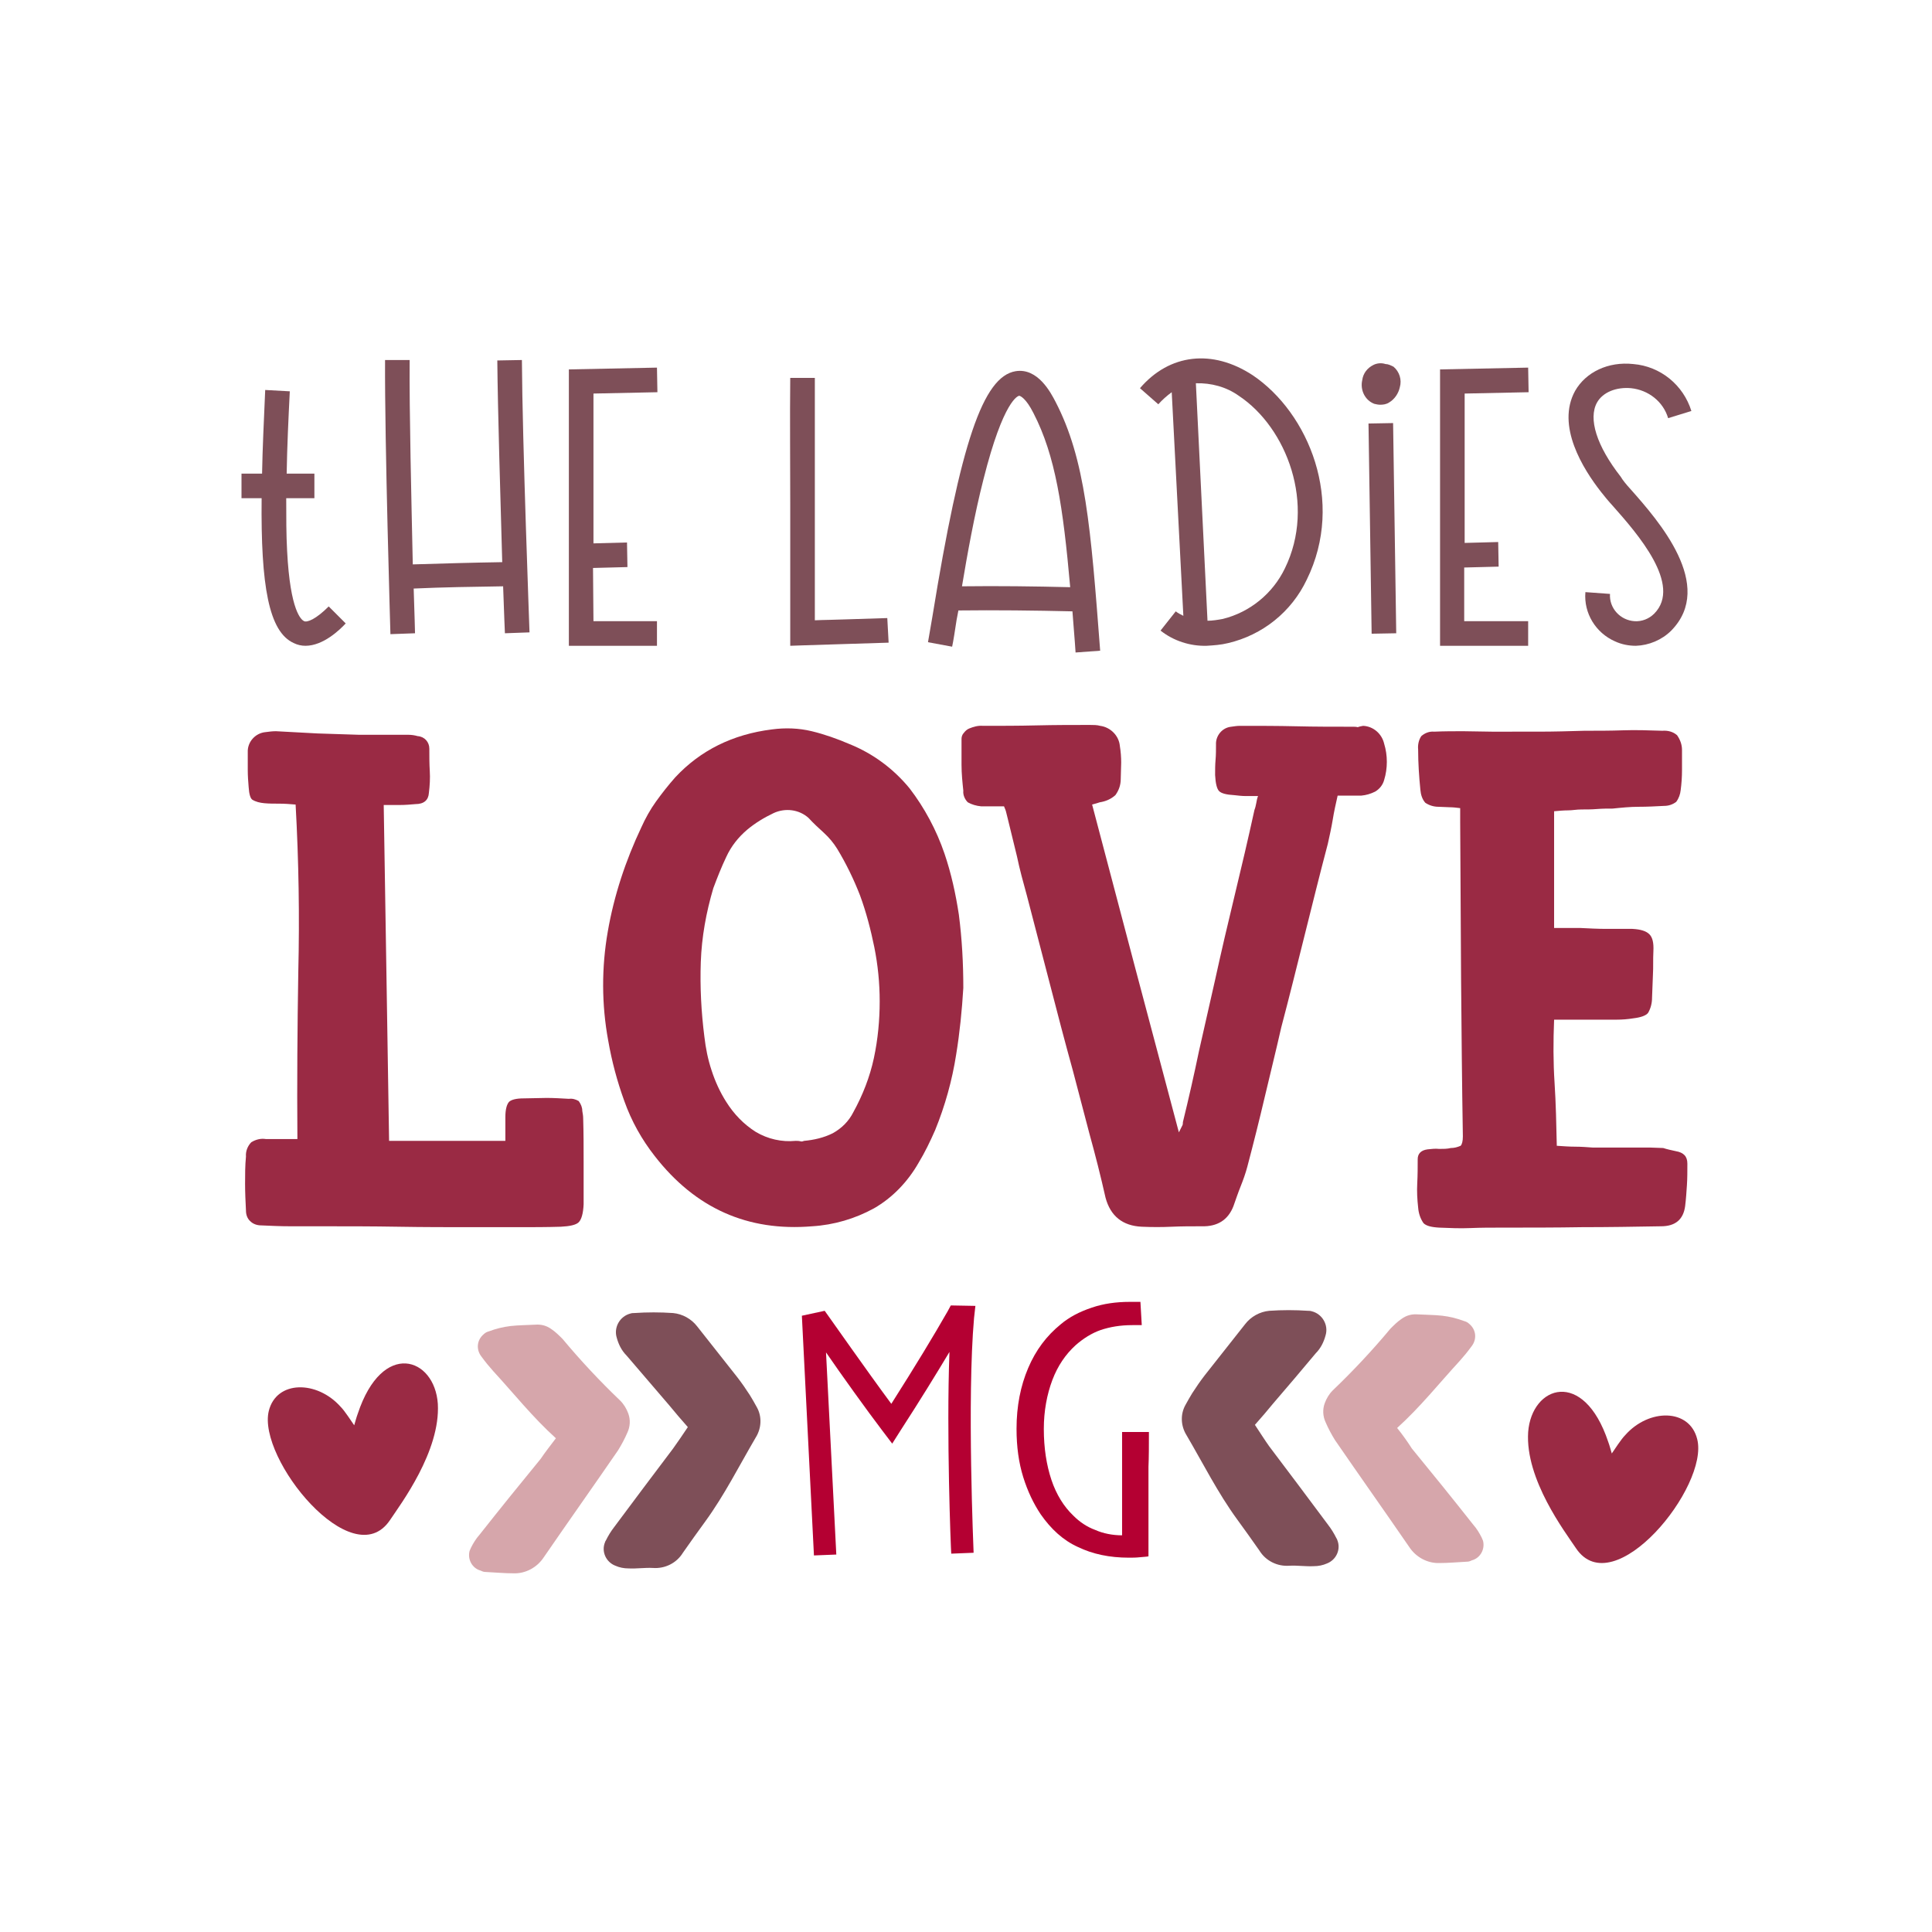 <?xml version="1.0" encoding="UTF-8"?>
<svg data-bbox="54 80.14 325.734 271.665" viewBox="0 0 432 432" xmlns="http://www.w3.org/2000/svg" data-type="color">
    <g>
        <path d="M77.3 139.4c-1.3 1.4-5 5-9 5-.9 0-1.8-.2-2.6-.6-5.6-2.5-7.4-12.8-7.2-32.4H54v-5.5h4.6c.1-5.6.4-11.8.7-18.7l5.5.3c-.3 6-.6 12.3-.7 18.4h6.2v5.5H64c0 4.2 0 8.2.2 11.8.7 13.6 3.2 15.4 3.8 15.7.7.3 2.6-.4 5.5-3.3l3.8 3.8z" fill="#7e4f58" data-color="1"/>
        <path d="M112.5 131.1c-6.7.1-13.4.2-20 .5.2 5.9.3 9.9.3 10l-5.5.2c0-.4-1.3-42.9-1.2-61.3h5.5c-.1 11.3.4 31.6.7 45.7 6.7-.2 13.4-.4 20-.5-.4-14.1-1-34-1.1-45.1l5.5-.1c.1 18.3 1.7 60.5 1.7 60.9l-5.5.2c0-.2-.2-4.3-.4-10.5z" fill="#7e4f58" data-color="1"/>
        <path d="M132.7 138.9h14.2v5.5h-19.7V82.6l19.7-.4.1 5.5-14.3.3v33.5l7.5-.2.1 5.5-7.7.2.1 11.9z" fill="#7e4f58" data-color="1"/>
        <path d="M198.7 143.7l-9.6.3c-3.4.1-6.8.2-9.5.3l-2.9.1V113c0-9.6-.1-19.6 0-28.5h5.5v54.2c2.1-.1 4.4-.1 6.7-.2l9.5-.3.3 5.5z" fill="#7e4f58" data-color="1"/>
        <path d="M240.5 145.9c-.2-3.2-.5-6.3-.7-9.2-8.5-.2-17.1-.3-25.5-.2l-.4 2.1c-.4 2.6-.7 4.6-1 6l-5.4-1c.2-1.3.6-3.3 1-5.8 6.3-38.8 11.3-53.6 18.6-54.8 5-.8 7.9 4.9 8.9 6.8 6.7 12.9 7.9 28.1 10 55.7l-5.5.4zm-1.2-14.6c-1.6-18-3.3-29.4-8.2-38.9-1.7-3.4-3-3.9-3.2-3.9s-3.5.8-8 18.7c-2 7.8-3.6 16.7-4.8 23.9 8.1-.1 16.2 0 24.2.2z" fill="#7e4f58" data-color="1"/>
        <path d="M292.2 129.6c-3.4 7.2-9.9 12.4-17.6 14.2-1.6.4-3.2.5-4.8.6-3.7.1-7.4-1.1-10.3-3.4l3.4-4.3c.5.4 1.1.7 1.7 1l-2.6-50c-1.1.8-2.1 1.7-3 2.7l-4.1-3.6c6.6-7.7 16.2-8.8 25.2-2.9 12.5 8.4 20.7 28.2 12.1 45.7zM277 88.5c-2.8-2-6.2-2.9-9.6-2.8l2.6 53.1c1.1 0 2.3-.2 3.4-.4 6.1-1.5 11.2-5.7 13.9-11.3 7-14.3.4-31.5-10.3-38.6z" fill="#7e4f58" data-color="1"/>
        <path d="M313 86.6c-.3 1.4-1.2 2.7-2.4 3.4-.6.4-1.3.5-2 .5-.4 0-.9-.1-1.3-.2-2.1-.8-3.2-3.1-2.7-5.3.2-1.5 1.1-2.7 2.5-3.4.8-.4 1.8-.5 2.7-.2.6 0 1.2.3 1.8.6 1.3 1.1 1.9 2.9 1.4 4.6zm-6.3 55.1l-.7-47 5.5-.1.7 47-5.5.1z" fill="#7e4f58" data-color="1"/>
        <path d="M327.5 138.9h14.2v5.5H322V82.6l19.7-.4.1 5.5-14.3.3v33.4l7.5-.2.1 5.5-7.7.2v12h.1z" fill="#7e4f58" data-color="1"/>
        <path d="M364.7 109.5c6.1 6.9 18.9 21.4 9 31.5-2.1 2.1-5 3.3-7.9 3.4-1.6 0-3.2-.3-4.7-1-4.3-1.9-7-6.3-6.6-11l5.5.4c-.2 3.2 2.3 5.9 5.5 6.1 1.6.1 3.2-.5 4.4-1.7 6.3-6.4-3.8-17.9-9.2-24-1.1-1.2-2-2.3-2.7-3.2-4-5.1-10.1-14.8-5.8-22.6 2.4-4.2 7.4-6.6 13-6 6.1.5 11.2 4.7 13 10.5l-5.2 1.6c-1.1-3.7-4.4-6.3-8.3-6.7-3.3-.3-6.3.9-7.6 3.2-2 3.6-.1 9.7 5.3 16.6.4.7 1.2 1.7 2.3 2.9z" fill="#7e4f58" data-color="1"/>
        <path d="M130.2 248.4c.1.6.2 1.1.2 1.7.1 3.2.1 6.4.1 9.6v9.6c-.1 2.1-.5 3.4-1.1 4s-2 .9-4 1c-3.2.1-6.4.1-9.6.1h-9.6c-5.8 0-11.5 0-17.2-.1s-11.4-.1-17.2-.1H65c-2.2 0-4.4-.1-6.6-.2-.9 0-1.8-.3-2.4-.9-.7-.6-1-1.5-1-2.4-.1-2-.2-4-.2-6s0-4.1.2-6.1c-.1-1.2.4-2.4 1.2-3.2 1-.6 2.1-.9 3.3-.7h7c-.1-12.6 0-25.1.2-37.4.3-12.3.1-24.8-.6-37.4-1.2-.1-2.4-.2-3.6-.2s-2.3 0-3.4-.1c-1-.1-1.9-.3-2.7-.8-.4-.3-.7-1.2-.8-2.8-.1-1.2-.2-2.5-.2-3.8v-4c-.1-2.3 1.7-4.3 4-4.5.8-.1 1.5-.2 2.3-.2l9.3.5 9.3.3h11c.7 0 1.4.1 2.1.3 1.5.1 2.6 1.3 2.6 2.8 0 1.8 0 3.4.1 5s0 3.3-.2 4.9c-.1 1.6-1.1 2.5-3 2.5-1.1.1-2.3.2-3.5.2h-3.6c.2 12.5.4 24.9.6 37.3.2 12.4.4 25 .6 37.8h26v-5.3c0-1.7.3-2.8.8-3.4.5-.5 1.6-.8 3.3-.8s3.5-.1 5.1-.1 3.3.1 5 .2c.8-.1 1.5.1 2.2.5.5.7.8 1.4.8 2.2z" fill="#9a2a44" data-color="2"/>
        <path d="M211.2 190.9c1.5 4.4 2.5 9 3.2 13.6.7 5.4 1 10.9 1 16.4-.3 5-.8 10-1.6 14.9-.9 5.8-2.5 11.5-4.7 16.9-1.1 2.5-2.3 5-3.7 7.3-2.4 4.2-5.8 7.8-10 10.2-4.2 2.3-8.9 3.7-13.8 4-14.4 1.2-26.1-4-35.2-15.7-2.9-3.7-5.2-7.8-6.8-12.3-1.6-4.4-2.8-8.9-3.6-13.5-1.5-8.1-1.5-16.4-.1-24.4 1.4-8.1 4-15.9 7.5-23.3.9-2 2-4 3.3-5.8s2.7-3.6 4.3-5.4c5.6-6 12.8-9.6 21.6-10.7 3-.4 6-.3 8.9.4s5.7 1.7 8.5 2.9c5.2 2.1 9.8 5.5 13.4 9.9 3.3 4.3 6 9.3 7.8 14.6zm-20.4 57.8c2.1-3.8 3.7-7.9 4.6-12.1.9-4.2 1.3-8.5 1.3-12.7 0-4.1-.4-8.1-1.2-12.1-.8-3.9-1.8-7.8-3.2-11.6-1.4-3.6-3.1-7.1-5.1-10.4-.8-1.3-1.8-2.5-3-3.6-1.1-1-2.3-2.1-3.4-3.3-2.1-1.9-5.2-2.3-7.8-1.1-2.1 1-4.1 2.2-5.9 3.7-2 1.7-3.6 3.7-4.7 6.1-1.1 2.3-2 4.6-2.9 7-1.6 5.4-2.6 10.9-2.8 16.5s.1 11.2.8 16.7c.3 2.6.8 5.1 1.6 7.5.8 2.5 1.9 4.9 3.3 7.1 1.7 2.7 3.9 5 6.6 6.7 2.7 1.6 5.8 2.3 8.9 2 .4 0 .7 0 1.1.1.3.1.5 0 .8-.1 2.2-.2 4.4-.7 6.4-1.7 2-1.1 3.6-2.7 4.6-4.7z" fill="#9a2a44" data-color="2"/>
        <path d="M304.8 162.3c2.3.1 4.2 1.8 4.7 4 .8 2.6.8 5.5 0 8.1-.3 1.1-1 2-2 2.6-1 .5-2 .8-3.1.9h-5.3c-.4 1.8-.8 3.5-1.1 5.4-.3 1.8-.7 3.6-1.1 5.4-1.8 6.8-3.5 13.7-5.2 20.5s-3.4 13.7-5.2 20.5c-1.2 5.3-2.5 10.5-3.7 15.6s-2.5 10.3-3.9 15.6c-.4 1.5-.9 2.9-1.5 4.4s-1.1 3-1.6 4.4c-1.2 3.1-3.6 4.6-7.1 4.5-2.3 0-4.5 0-6.7.1s-4.4.1-6.7 0c-4.3-.2-7-2.4-8.1-6.5-1.1-4.9-2.3-9.6-3.6-14.3-1.2-4.7-2.5-9.4-3.7-14.1-1.8-6.5-3.5-13-5.2-19.6s-3.4-13-5.1-19.6c-.8-2.9-1.6-5.8-2.2-8.7-.7-2.9-1.4-5.8-2.1-8.6l-.3-1.2c-.1-.5-.3-.9-.5-1.4h-5.1c-1.1-.1-2.1-.4-3-.9-.7-.7-1.1-1.7-1-2.6-.2-1.9-.4-3.8-.4-5.8v-5.8c0-.5.2-1 .5-1.3.3-.4.7-.8 1.2-1 1-.4 2-.7 3.1-.6 3.9 0 7.9 0 12-.1s8.1-.1 11.9-.1c.8 0 1.6 0 2.3.2 2.3.3 4.2 2.2 4.4 4.5.2 1.2.3 2.5.3 3.7s-.1 2.5-.1 3.7c0 1.3-.4 2.5-1.2 3.6-1 .9-2.2 1.4-3.5 1.6-.3.1-.9.3-1.7.5 3.2 12.1 6.4 24.3 9.6 36.4s6.5 24.4 9.8 36.9l.7-1.4c.2-.3.2-.6.2-.9 1.3-5.3 2.5-10.6 3.6-15.9l3.6-15.9c1.4-6.4 2.9-12.8 4.4-19s3-12.6 4.4-19c.2-.5.3-1 .4-1.5.1-.6.2-1.1.4-1.6h-2.7c-.9 0-1.7-.1-2.6-.2-1.8-.1-2.9-.4-3.4-.9s-.8-1.7-.9-3.6c0-1.1 0-2.3.1-3.4s.1-2.3.1-3.4c-.1-2 1.4-3.8 3.4-4 .7-.1 1.3-.2 2-.2 4.3 0 8.4 0 12.6.1 4.1.1 8.3.1 12.6.1.4 0 .7 0 1.1.1.5-.2.8-.2 1.2-.3z" fill="#9a2a44" data-color="2"/>
        <path d="M374.7 257.4c1.8.3 2.6 1.2 2.6 2.8 0 1.7 0 3.3-.1 4.8s-.2 3.1-.4 4.7c-.4 3-2.2 4.5-5.4 4.5-5.9.1-11.8.2-17.7.2-5.9.1-11.9.1-17.9.1-2.4 0-4.7 0-7 .1s-4.6 0-7-.1c-1.8-.1-2.9-.4-3.5-1-.7-1-1.1-2.2-1.2-3.5-.2-1.8-.3-3.6-.2-5.4.1-1.9.1-3.7.1-5.4 0-1.2.7-2 2.2-2.2.9-.1 1.8-.2 2.6-.1.9 0 1.8 0 2.6-.2.8 0 1.5-.2 2.2-.5.3-.3.5-1 .5-2.1-.2-11.8-.3-23.5-.4-35.2s-.1-23.4-.2-35.2v-3c-.8-.1-1.6-.2-2.4-.2s-1.6-.1-2.4-.1c-1.1 0-2.1-.3-3-.9-.7-.8-1-1.8-1.1-2.9-.3-3-.5-6-.5-9-.1-1 .1-2.1.7-3 .8-.7 1.8-1.1 2.9-1 2.2-.1 4.4-.1 6.5-.1s4.3.1 6.4.1H344c3.5 0 6.9-.1 10.3-.2 2.9 0 5.8 0 8.6-.1s5.8 0 8.8.1c1.2-.1 2.4.2 3.3 1 .7 1 1.1 2.1 1.1 3.3v4.5c0 1.5-.1 3-.3 4.5-.1.9-.4 1.8-1 2.6-.8.6-1.7.9-2.7.9-1.9.1-3.8.2-5.7.2s-3.9.2-5.8.4c-1.1 0-2.3 0-3.5.1s-2.4.1-3.5.1-2 .2-3 .2-2 .1-3.1.2v26.1h5.9c2 .1 3.9.2 5.8.2h5.8c1.9.1 3.1.5 3.8 1.2s1 1.9.9 3.8 0 3.5-.1 5.2-.1 3.4-.2 5.2c0 1.2-.3 2.4-.9 3.4-.5.6-1.6 1-3.3 1.2-1.2.2-2.5.3-3.7.3h-14c-.2 4.8-.2 9.5.1 14.1s.4 9.4.5 14.1c1.5.1 2.8.2 4.1.2s2.6.1 4 .2h12.9c.9 0 1.9.1 2.8.1.9.3 1.9.5 2.8.7z" fill="#9a2a44" data-color="2"/>
        <path d="M217.8 294.7c-1.6 18.1-.1 52.2-.1 52.5l-5 .2c-.1-1.2-1.1-26.5-.4-45.1-3 5-6.5 10.7-10.9 17.5l-1.9 3-2.2-2.9c-3.5-4.6-9.1-12.4-12.6-17.5l2.3 45.2-5 .2-2.7-53.6 5.1-1.1 1 1.4c.1.1 8.2 11.7 13.9 19.4 5.4-8.5 9.4-15.1 12.6-20.7l.7-1.3 5.5.1-.3 2.7z" fill="#b40032" data-color="3"/>
        <path d="M153.8 319.1c-1.5-1.7-2.8-3.2-4.1-4.8-3.2-3.7-6.4-7.5-9.6-11.2-1.1-1.1-1.8-2.5-2.2-4-.7-2.3.7-4.8 3.1-5.4.3-.1.6-.1.8-.1 2.9-.2 5.8-.2 8.7 0 2.1.2 4.1 1.3 5.4 3l9 11.4c1 1.3 1.9 2.6 2.8 4 .5.8 1 1.7 1.5 2.6 1.2 2.1 1.1 4.7-.2 6.8-3.7 6.3-7 12.9-11.3 18.8-1.7 2.3-3.3 4.6-5 7-1.4 2.3-4 3.6-6.7 3.4-1.8-.1-3.7.2-5.5.1-1 0-2-.2-2.9-.6-2.1-.8-3.2-3.2-2.3-5.3 0-.1.1-.2.2-.4.5-1 1.1-2 1.8-2.9 4.4-5.9 8.8-11.8 13.2-17.6 1-1.4 2.1-3 3.3-4.8z" fill="#7e4f58" data-color="1"/>
        <path d="M124.3 321.6c-5.2-4.7-9.4-10-14-15-.9-1-1.8-2.1-2.6-3.2-1.3-1.6-1.1-3.8.5-5.1.3-.3.7-.5 1.1-.6 1.6-.6 3.2-1 4.9-1.2 1.8-.2 3.7-.2 5.5-.3 1.3-.1 2.5.2 3.6 1 .9.6 1.7 1.4 2.5 2.2 4 4.8 8.3 9.4 12.9 13.8.8.8 1.4 1.8 1.8 2.9.5 1.4.4 2.9-.2 4.2-.6 1.4-1.3 2.7-2.1 4-5.5 8-11.1 15.9-16.6 23.9-1.5 2.3-4.1 3.7-6.8 3.6-2 0-4.1-.2-6.2-.3-.4 0-.7-.1-1.1-.3-1.9-.5-3-2.5-2.5-4.4.1-.2.2-.5.3-.7.5-1 1.1-2 1.9-2.9 4.5-5.7 9.1-11.4 13.7-17 1-1.5 2.2-3 3.4-4.6z" fill="#d6a6ab" data-color="4"/>
        <path d="M80 316.1c-.3.8-.5 1.6-.8 2.6-.7-1-2.1-3.2-3-4.1-5.3-6-14.4-6-16.1.9-2.6 10.6 18.7 36.9 27.1 24.4 2.4-3.6 11.3-15.4 10.7-26-.7-10.4-12.4-14.4-17.9 2.2z" fill="#9a2a44" data-color="2"/>
        <path d="M280.6 318.6c1.5-1.7 2.8-3.2 4.1-4.8 3.2-3.7 6.4-7.5 9.5-11.2 1.1-1.1 1.8-2.5 2.2-4 .7-2.3-.7-4.8-3.1-5.4-.3-.1-.6-.1-.8-.1-2.9-.2-5.8-.2-8.7 0-2.1.2-4.1 1.3-5.4 3l-9 11.4c-1 1.3-1.9 2.6-2.8 4-.5.8-1 1.7-1.5 2.6-1.2 2.1-1.1 4.7.2 6.8 3.7 6.3 7 12.9 11.3 18.8 1.7 2.3 3.3 4.6 5 7 1.4 2.3 4 3.6 6.7 3.4 1.8-.1 3.7.2 5.5.1 1 0 2-.2 2.9-.6 2.1-.8 3.2-3.2 2.3-5.3 0-.1-.1-.2-.2-.4-.5-1-1.1-2-1.8-2.9-4.4-5.9-8.8-11.8-13.2-17.6-1-1.4-2-3-3.2-4.8z" fill="#7e4f58" data-color="1"/>
        <path d="M312.4 319.3c5.2-4.7 9.4-10 14-15 .9-1 1.8-2.1 2.6-3.2 1.3-1.6 1.1-3.8-.5-5.1-.3-.3-.7-.5-1.1-.6-1.6-.6-3.2-1-4.9-1.2-1.8-.2-3.7-.2-5.5-.3-1.3-.1-2.5.2-3.6 1-.9.6-1.7 1.4-2.5 2.2-4 4.8-8.3 9.4-12.9 13.8-.8.8-1.4 1.8-1.8 2.9-.5 1.4-.4 2.9.2 4.2.6 1.4 1.3 2.7 2.1 4 5.5 8 11.1 15.9 16.6 23.9 1.5 2.3 4.1 3.7 6.8 3.6 2 0 4.1-.2 6.1-.3.4 0 .7-.1 1.1-.3 1.9-.5 3-2.5 2.5-4.4-.1-.2-.2-.5-.3-.7-.5-1-1.1-2-1.9-2.9-4.5-5.7-9.1-11.4-13.7-17-.9-1.4-2-3-3.3-4.6z" fill="#d6a6ab" data-color="4"/>
        <path d="M359.6 322.4c.3.8.5 1.6.8 2.6.7-1 2.1-3.2 3-4.1 5.3-6 14.4-6 16.1.9 2.7 10.6-18.7 36.9-27.1 24.4-2.4-3.6-11.4-15.4-10.7-26 .8-10.4 12.4-14.3 17.9 2.2z" fill="#9a2a44" data-color="2"/>
        <path d="M256.9 320.2c0 3 0 5.6-.1 7.8v20c-.4.1-1 .1-1.9.2-.9.1-1.7.1-2.5.1-4.3 0-8.1-.8-11.4-2.4-3.3-1.5-6-4-8.3-7.3-1.6-2.4-2.9-5.1-3.9-8.3-1-3.2-1.5-6.8-1.5-10.8 0-5.1.9-9.6 2.6-13.6 1.7-4 4.1-7.2 7.3-9.8 1.9-1.6 4.2-2.8 6.9-3.7 2.6-.9 5.5-1.3 8.5-1.3h2.4l.3 5.2h-2.1c-2.7 0-5 .4-7.1 1.1-2 .7-3.9 1.9-5.6 3.4-2.2 2-4 4.6-5.2 7.8-1.2 3.2-1.9 6.9-1.9 10.9 0 4.3.6 8.1 1.7 11.4 1.1 3.3 2.8 6 4.9 8 1.4 1.4 3 2.5 4.9 3.2 1.8.8 3.9 1.2 6 1.2v-23.1h6z" fill="#b40032" data-color="3"/>
    </g>
</svg>
